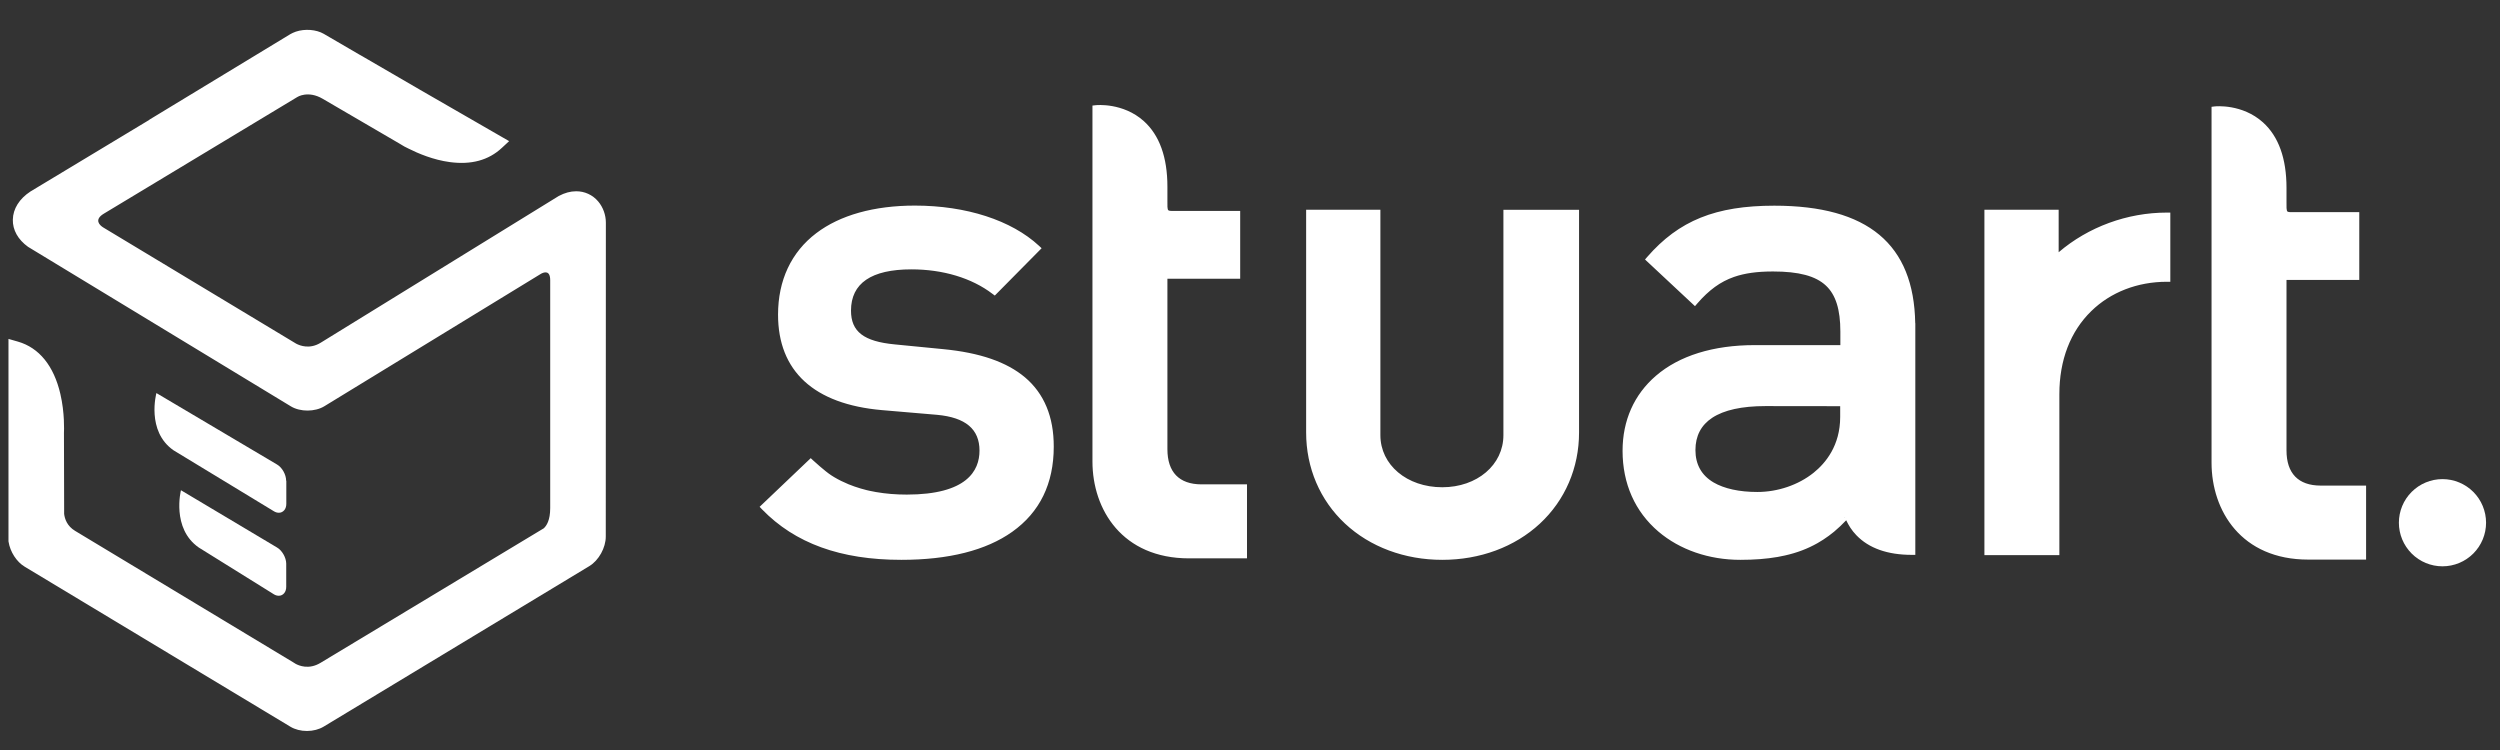<svg width="110" height="33" viewBox="0 0 110 33" fill="none" xmlns="http://www.w3.org/2000/svg">
<rect x="0" y="0" width="110" height="33" fill="#333333" stroke="none"/>
<g id="Stuart-Logo" clip-path="url(#clip0_2510_1213)">
<path id="Vector" fill-rule="evenodd" clip-rule="evenodd" d="M12.186 24.088L7.962 21.57C7.962 21.57 7.535 23.25 8.746 24.091L12.056 26.152C12.125 26.194 12.198 26.213 12.267 26.213C12.363 26.213 12.448 26.171 12.509 26.094C12.563 26.025 12.594 25.933 12.594 25.821V24.795C12.59 24.534 12.413 24.218 12.186 24.088ZM12.59 21.151C12.59 20.882 12.413 20.567 12.186 20.436L6.882 17.295C6.882 17.295 6.424 18.971 7.635 19.813L12.059 22.5C12.129 22.542 12.201 22.561 12.271 22.561C12.367 22.561 12.451 22.519 12.513 22.442C12.567 22.373 12.598 22.281 12.598 22.169V21.151H12.59Z" fill="white"/>
<path id="Vector_2" fill-rule="evenodd" clip-rule="evenodd" d="M25.347 8.416C25.101 8.416 24.847 8.485 24.593 8.62L24.586 8.623L14.115 15.077C13.631 15.377 13.204 15.212 13.035 15.123L12.958 15.077L4.567 10.023L4.524 9.996C4.405 9.919 4.113 9.673 4.571 9.4L13.077 4.272C13.081 4.268 13.55 3.965 14.203 4.349L17.575 6.317C17.624 6.348 17.709 6.394 17.724 6.406L17.809 6.456L17.817 6.459C17.867 6.486 17.92 6.513 17.97 6.536C18.405 6.755 19.07 7.036 19.792 7.132C20.73 7.259 21.499 7.051 22.079 6.509L22.402 6.21L18.493 3.957L16.045 2.535L15.802 2.396L14.246 1.489C13.915 1.297 13.412 1.259 13.016 1.393C12.919 1.428 12.847 1.462 12.777 1.501L6.569 5.268L6.573 5.272L1.349 8.42L1.338 8.427C0.85 8.746 0.573 9.189 0.565 9.665C0.554 10.119 0.792 10.542 1.234 10.861L1.246 10.868L12.8 17.88C13.212 18.129 13.857 18.126 14.269 17.876L23.744 12.083L23.813 12.041C23.944 11.972 24.209 11.883 24.209 12.329V22.358C24.209 22.892 24.048 23.134 23.925 23.246L23.779 23.334L14.103 29.165C13.588 29.477 13.15 29.288 13 29.204L12.939 29.165L3.302 23.357C2.952 23.146 2.849 22.834 2.822 22.611V22.354L2.814 19.048C2.818 18.941 2.852 18.175 2.656 17.334C2.368 16.096 1.722 15.3 0.788 15.031L0.373 14.912V23.814L0.377 23.838C0.446 24.28 0.731 24.722 1.084 24.933L12.777 31.975C12.981 32.098 13.239 32.163 13.508 32.163C13.777 32.163 14.038 32.094 14.242 31.971L25.935 24.906C26.346 24.656 26.654 24.099 26.654 23.611L26.658 9.796C26.658 9.458 26.535 9.116 26.319 8.862C26.2 8.721 26.051 8.607 25.883 8.53C25.715 8.453 25.532 8.414 25.347 8.416ZM45.104 16.607C44.297 15.927 43.121 15.519 41.499 15.362L39.373 15.154C38.005 15.024 37.444 14.593 37.444 13.667C37.444 12.463 38.339 11.852 40.103 11.852C41.491 11.852 42.756 12.233 43.663 12.925L43.771 13.005L45.831 10.922L45.716 10.815C44.505 9.692 42.514 9.046 40.253 9.046C38.462 9.046 36.959 9.465 35.914 10.261C34.814 11.095 34.234 12.337 34.234 13.844C34.234 16.331 35.814 17.784 38.804 18.045L41.23 18.252C42.487 18.368 43.098 18.883 43.098 19.828C43.098 20.709 42.544 21.762 39.896 21.762C39.419 21.762 38.962 21.724 38.543 21.65C38.451 21.635 38.358 21.616 38.27 21.597C38.224 21.585 38.178 21.577 38.135 21.566C38.043 21.543 37.955 21.52 37.866 21.493C37.686 21.439 37.505 21.378 37.336 21.308C37.113 21.216 36.901 21.112 36.702 20.993C36.659 20.97 36.621 20.943 36.579 20.916C36.302 20.739 35.779 20.259 35.775 20.255L35.672 20.159L33.423 22.3L33.53 22.412C34.98 23.907 36.982 24.633 39.658 24.633C41.741 24.633 43.386 24.218 44.539 23.399C45.75 22.538 46.365 21.281 46.365 19.655C46.369 18.341 45.942 17.318 45.104 16.607ZM90.581 11.099V9.227H87.314V24.426H90.612V17.341C90.612 15.846 91.097 14.582 92.019 13.686C92.869 12.856 94.049 12.398 95.34 12.398H95.494V9.354H95.34C93.599 9.354 91.885 9.984 90.581 11.099ZM66.15 19.148C66.15 20.455 64.993 21.439 63.459 21.439C61.906 21.439 60.737 20.455 60.737 19.148V9.227H57.47V19.029C57.47 20.586 58.078 22.008 59.181 23.038C60.28 24.064 61.802 24.633 63.459 24.633C65.12 24.633 66.645 24.068 67.753 23.042C68.864 22.012 69.478 20.586 69.478 19.033V9.231H66.15V19.148ZM78.07 9.05C75.49 9.05 73.872 9.704 72.477 11.306L72.381 11.418L74.579 13.471L74.683 13.351C74.941 13.052 75.194 12.817 75.456 12.625C75.714 12.437 75.999 12.288 76.301 12.183C76.77 12.021 77.312 11.945 78.012 11.945C79.146 11.945 79.888 12.141 80.341 12.567C80.772 12.971 80.976 13.613 80.976 14.593V15.185H77.205C75.387 15.185 73.887 15.65 72.861 16.534C71.9 17.361 71.393 18.502 71.393 19.836C71.393 21.281 71.939 22.512 72.973 23.392C73.914 24.191 75.194 24.633 76.574 24.633C77.189 24.633 77.728 24.591 78.216 24.506C78.323 24.487 78.435 24.464 78.538 24.441C79.069 24.322 79.534 24.145 79.969 23.899C80.053 23.849 80.141 23.799 80.222 23.745C80.387 23.638 80.549 23.519 80.703 23.392C80.883 23.242 81.06 23.073 81.233 22.892C81.337 23.111 81.475 23.338 81.679 23.549C82.229 24.122 83.051 24.414 84.12 24.414H84.274V14.22H84.27C84.212 10.745 82.186 9.05 78.07 9.05ZM80.968 17.872V18.345C80.968 19.602 80.33 20.374 79.799 20.801C79.127 21.339 78.223 21.647 77.32 21.647C76.528 21.647 75.863 21.5 75.398 21.228C74.868 20.916 74.599 20.436 74.599 19.802C74.599 19.183 74.848 18.706 75.337 18.383C75.856 18.041 76.644 17.868 77.677 17.868L80.968 17.872ZM81.152 22.754L81.175 22.765C81.179 22.769 81.179 22.777 81.183 22.78L81.152 22.754ZM100.606 19.817V12.318H103.808V9.335H100.802C100.687 9.335 100.652 9.312 100.645 9.304C100.602 9.262 100.602 9.085 100.606 8.896V8.77V8.27C100.606 6.971 100.257 6.002 99.569 5.383C98.657 4.564 97.493 4.676 97.443 4.683L97.308 4.699V20.359C97.308 22.481 98.623 24.622 101.56 24.622H104.108V21.366H102.102C101.125 21.362 100.606 20.828 100.606 19.817ZM51.366 19.763V12.264H54.568V9.281H51.562C51.447 9.281 51.412 9.258 51.404 9.25C51.362 9.208 51.362 9.031 51.366 8.843V8.716V8.216C51.366 6.917 51.016 5.948 50.328 5.329C49.417 4.511 48.252 4.622 48.203 4.63L48.068 4.645V20.305C48.068 22.427 49.383 24.568 52.319 24.568H54.868V21.312H52.861C51.881 21.308 51.366 20.774 51.366 19.763Z" fill="white"/>
<path id="Vector_3" d="M107.469 24.918C107.978 24.918 108.465 24.716 108.825 24.356C109.185 23.996 109.387 23.508 109.387 23C109.387 22.491 109.185 22.003 108.825 21.643C108.465 21.284 107.978 21.081 107.469 21.081C106.96 21.081 106.472 21.284 106.113 21.643C105.753 22.003 105.551 22.491 105.551 23C105.551 23.508 105.753 23.996 106.113 24.356C106.472 24.716 106.96 24.918 107.469 24.918Z" fill="white"/>
</g>
<defs>
<clipPath id="clip0_2510_1213">
<rect width="109.166" height="31.52" fill="white" transform="translate(0.297 0.978)"/>
</clipPath>
</defs>
</svg>
